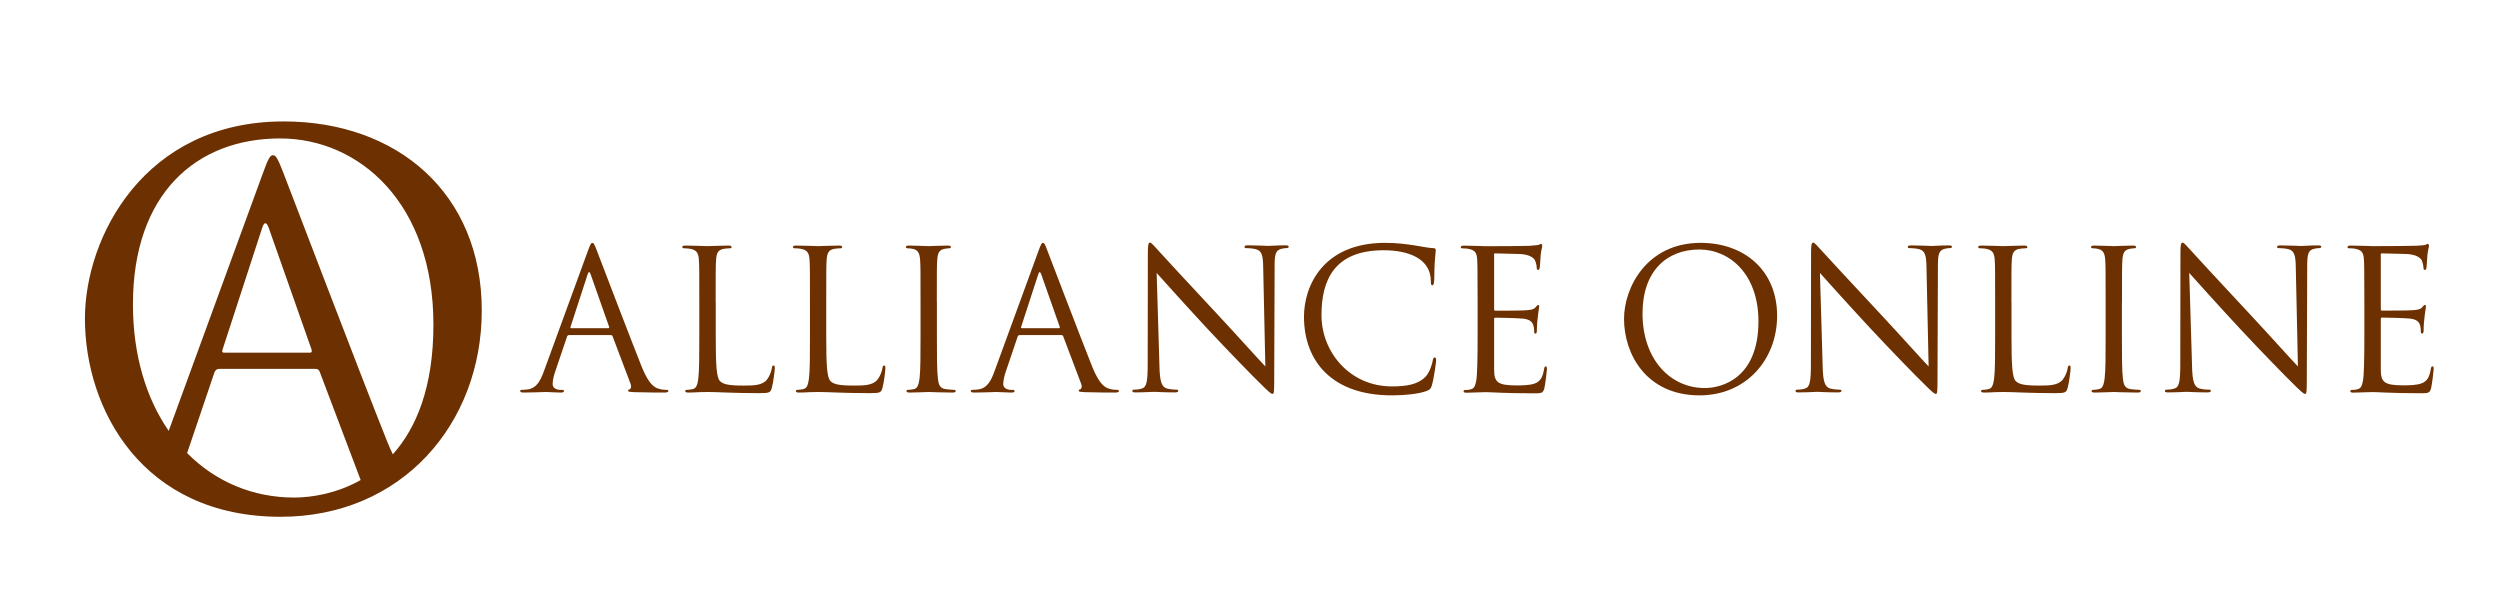 <svg version="1.1" id="Layer_1" xmlns="http://www.w3.org/2000/svg" x="0" y="0" viewBox="0 0 304.09 74.3" xml:space="preserve"><style>.st0{fill:#6d3001}</style><path class="st0" d="M181.72,31.03c0-0.17,0.05-0.21,0.14-0.21c0.47,0,2.6,0.07,2.74,0.07c1.4,0,1.96,0.47,2.11,0.78 c0.14,0.31,0.21,0.71,0.21,0.9c0,0.17,0.05,0.26,0.17,0.26c0.12,0,0.17-0.12,0.19-0.24c0.05-0.28,0.1-1.33,0.12-1.56 c0.07-0.66,0.19-0.95,0.19-1.11c0-0.12-0.05-0.26-0.14-0.26c-0.09,0-0.19,0.1-0.33,0.14c-0.09,0.02-0.66,0.07-1.04,0.1 c-0.38,0.02-2.79,0.05-5.35,0.05c-0.12,0-1.61-0.07-2.67-0.07c-0.26,0-0.38,0.05-0.38,0.19c0,0.09,0.1,0.14,0.19,0.14 c0.21,0,0.62,0.02,0.8,0.07c0.78,0.16,0.92,0.52,0.99,1.09c0.05,0.4,0.07,1.4,0.07,5.37v4.17c0,2.89-0.05,4.8-0.17,5.42 c-0.14,0.69-0.26,0.9-0.64,1.02c-0.21,0.07-0.5,0.09-0.71,0.09c-0.14,0-0.19,0.07-0.19,0.14c0,0.14,0.12,0.19,0.38,0.19 c0.52,0,1.7-0.07,2.32-0.07c0.69,0,2.27,0.14,5.85,0.14c0.92,0,1.11,0,1.28-0.62c0.12-0.5,0.31-2.11,0.31-2.3 c0-0.17,0-0.35-0.14-0.35c-0.12,0-0.16,0.09-0.21,0.35c-0.16,0.97-0.45,1.44-1.06,1.7c-0.62,0.26-1.66,0.26-2.27,0.26 c-2.32,0-2.74-0.38-2.74-1.94v-6.13c0-0.09,0.05-0.17,0.16-0.17c0.4,0,2.75,0.05,3.38,0.12c0.92,0.1,1.14,0.5,1.23,0.83 c0.1,0.31,0.1,0.55,0.1,0.78c0,0.12,0.05,0.21,0.16,0.21c0.14,0,0.17-0.19,0.17-0.45c0-1.16,0.28-2.74,0.28-2.84 c0-0.14-0.05-0.19-0.12-0.19c-0.1,0-0.19,0.12-0.35,0.31c-0.21,0.24-0.54,0.28-1.11,0.33c-0.54,0.05-3.46,0.05-3.76,0.05 c-0.12,0-0.14-0.07-0.14-0.24V31.03z M169.29,48.09c1.51,0,3.31-0.17,4.26-0.54c0.43-0.19,0.47-0.24,0.62-0.69 c0.24-0.8,0.52-2.86,0.52-3.03c0-0.19-0.05-0.35-0.17-0.35c-0.14,0-0.19,0.1-0.24,0.35c-0.07,0.43-0.38,1.47-0.88,1.99 c-0.95,0.97-2.34,1.18-4.12,1.18c-5.06,0-8.54-4.14-8.54-8.66c0-4.19,1.49-7.9,7.57-7.9c2.96,0,5.73,0.99,5.73,3.76 c0,0.33,0.02,0.5,0.19,0.5c0.19,0,0.24-0.35,0.24-1.49c0-1.37,0.17-2.51,0.17-2.77c0-0.14-0.05-0.26-0.31-0.26 c-0.9,0-3.03-0.64-5.85-0.64c-7.52,0-9.87,5.21-9.87,8.99C158.62,43.99,162.07,48.09,169.29,48.09 M140.69,33.2 c0.76,0.85,3.43,3.83,6.18,6.79c2.51,2.7,5.92,6.18,6.18,6.41c1.25,1.25,1.54,1.51,1.73,1.51c0.17,0,0.21-0.12,0.21-1.68 l0.05-13.87c0-1.42,0.1-1.94,0.88-2.11c0.28-0.07,0.45-0.07,0.57-0.07c0.17,0,0.26-0.07,0.26-0.17c0-0.14-0.17-0.17-0.43-0.17 c-0.97,0-1.75,0.07-2.01,0.07c-0.26,0-1.4-0.07-2.46-0.07c-0.28,0-0.47,0.02-0.47,0.17c0,0.1,0.02,0.17,0.19,0.17 c0.19,0,0.73,0.02,1.16,0.12c0.73,0.19,0.9,0.71,0.92,2.25l0.26,12.02c-0.76-0.78-3.34-3.67-5.68-6.18 c-3.64-3.9-7.17-7.71-7.52-8.12c-0.24-0.24-0.64-0.76-0.83-0.76c-0.19,0-0.26,0.26-0.26,1.18l-0.02,13.56 c0,2.15-0.12,2.84-0.71,3.01c-0.35,0.12-0.78,0.14-0.97,0.14c-0.12,0-0.19,0.05-0.19,0.14c0,0.17,0.14,0.19,0.38,0.19 c1.07,0,2.06-0.07,2.27-0.07s1.16,0.07,2.51,0.07c0.28,0,0.43-0.05,0.43-0.19c0-0.09-0.07-0.14-0.19-0.14 c-0.21,0-0.73-0.02-1.18-0.14c-0.64-0.19-0.88-0.8-0.92-2.74L140.69,33.2z M124.28,39.92c-0.07,0-0.12-0.05-0.07-0.17l2.08-6.39 c0.05-0.17,0.12-0.26,0.17-0.26c0.07,0,0.12,0.07,0.19,0.26l2.25,6.39c0.02,0.1,0.02,0.17-0.1,0.17H124.28z M126.86,29.54 c-0.14,0-0.24,0.14-0.52,0.92l-5.37,14.69c-0.43,1.18-0.9,2.08-1.99,2.22c-0.19,0.02-0.52,0.05-0.69,0.05 c-0.12,0-0.21,0.05-0.21,0.14c0,0.14,0.14,0.19,0.45,0.19c1.11,0,2.41-0.07,2.67-0.07c0.26,0,1.28,0.07,1.85,0.07 c0.21,0,0.36-0.05,0.36-0.19c0-0.09-0.07-0.14-0.24-0.14h-0.24c-0.4,0-0.9-0.21-0.9-0.69c0-0.43,0.12-0.99,0.33-1.59l1.42-4.19 c0.05-0.12,0.12-0.19,0.24-0.19h5.09c0.12,0,0.17,0.05,0.21,0.14l2.2,5.82c0.05,0.1,0.05,0.24,0.05,0.31 c0,0.21-0.14,0.33-0.19,0.33c-0.07,0-0.17,0.07-0.17,0.17c0,0.14,0.26,0.14,0.71,0.17c1.63,0.05,3.36,0.05,3.71,0.05 c0.26,0,0.47-0.05,0.47-0.19c0-0.12-0.1-0.14-0.24-0.14c-0.24,0-0.59-0.02-0.95-0.14c-0.5-0.14-1.18-0.52-2.04-2.63 c-1.44-3.6-5.16-13.37-5.51-14.27C127.1,29.65,127,29.54,126.86,29.54 M113.95,36.73c0-3.69,0-4.35,0.05-5.11 c0.05-0.83,0.24-1.23,0.88-1.35c0.28-0.05,0.43-0.07,0.59-0.07c0.09,0,0.19-0.05,0.19-0.14c0-0.14-0.12-0.19-0.38-0.19 c-0.71,0-2.2,0.07-2.32,0.07c-0.12,0-1.61-0.07-2.39-0.07c-0.26,0-0.38,0.05-0.38,0.19c0,0.09,0.09,0.14,0.19,0.14 c0.17,0,0.47,0.02,0.73,0.09c0.52,0.12,0.76,0.52,0.81,1.33c0.05,0.76,0.05,1.42,0.05,5.11v4.17c0,2.27,0,4.14-0.12,5.13 c-0.1,0.69-0.21,1.21-0.69,1.3c-0.21,0.05-0.5,0.09-0.71,0.09c-0.14,0-0.19,0.07-0.19,0.14c0,0.14,0.12,0.19,0.38,0.19 c0.71,0,2.2-0.07,2.32-0.07c0.12,0,1.61,0.07,2.91,0.07c0.26,0,0.38-0.07,0.38-0.19c0-0.07-0.05-0.14-0.19-0.14 c-0.21,0-0.73-0.05-1.06-0.09c-0.71-0.1-0.85-0.62-0.92-1.3c-0.12-0.99-0.12-2.86-0.12-5.13V36.73z M100.5,36.73 c0-3.69,0-4.35,0.05-5.11c0.05-0.83,0.24-1.23,0.92-1.35c0.28-0.05,0.61-0.07,0.78-0.07c0.1,0,0.19-0.05,0.19-0.14 c0-0.14-0.12-0.19-0.38-0.19c-0.71,0-2.44,0.07-2.56,0.07c-0.12,0-1.61-0.07-2.67-0.07c-0.26,0-0.38,0.05-0.38,0.19 c0,0.09,0.1,0.14,0.19,0.14c0.21,0,0.62,0.02,0.81,0.07c0.78,0.16,0.97,0.54,1.02,1.35c0.05,0.76,0.05,1.42,0.05,5.11v4.17 c0,2.27,0,4.14-0.12,5.13c-0.1,0.69-0.21,1.21-0.69,1.3c-0.21,0.05-0.5,0.09-0.71,0.09c-0.14,0-0.19,0.07-0.19,0.14 c0,0.14,0.12,0.19,0.38,0.19c0.35,0,0.88-0.02,1.35-0.05c0.47,0,0.88-0.02,0.97-0.02c1.37,0,2.93,0.14,6.34,0.14 c1.25,0,1.33-0.09,1.49-0.64c0.19-0.69,0.35-2.11,0.35-2.37c0-0.26-0.02-0.35-0.14-0.35c-0.14,0-0.19,0.12-0.21,0.31 c-0.07,0.45-0.31,1.04-0.62,1.42c-0.57,0.69-1.61,0.71-2.86,0.71c-1.85,0-2.46-0.17-2.84-0.54c-0.43-0.43-0.52-1.94-0.52-5.42 V36.73z M87.05,36.73c0-3.69,0-4.35,0.05-5.11c0.05-0.83,0.24-1.23,0.92-1.35c0.28-0.05,0.61-0.07,0.78-0.07 c0.09,0,0.19-0.05,0.19-0.14c0-0.14-0.12-0.19-0.38-0.19c-0.71,0-2.44,0.07-2.56,0.07c-0.12,0-1.61-0.07-2.68-0.07 c-0.26,0-0.38,0.05-0.38,0.19c0,0.09,0.1,0.14,0.19,0.14c0.21,0,0.62,0.02,0.81,0.07c0.78,0.16,0.97,0.54,1.02,1.35 c0.05,0.76,0.05,1.42,0.05,5.11v4.17c0,2.27,0,4.14-0.12,5.13c-0.09,0.69-0.21,1.21-0.69,1.3c-0.21,0.05-0.5,0.09-0.71,0.09 c-0.14,0-0.19,0.07-0.19,0.14c0,0.14,0.12,0.19,0.38,0.19c0.35,0,0.88-0.02,1.35-0.05c0.47,0,0.88-0.02,0.97-0.02 c1.37,0,2.93,0.14,6.34,0.14c1.25,0,1.33-0.09,1.49-0.64c0.19-0.69,0.36-2.11,0.36-2.37c0-0.26-0.02-0.35-0.14-0.35 c-0.14,0-0.19,0.12-0.21,0.31c-0.07,0.45-0.31,1.04-0.61,1.42c-0.57,0.69-1.61,0.71-2.86,0.71c-1.85,0-2.46-0.17-2.84-0.54 c-0.43-0.43-0.52-1.94-0.52-5.42V36.73z M69.47,39.92c-0.07,0-0.12-0.05-0.07-0.17l2.08-6.39c0.05-0.17,0.12-0.26,0.17-0.26 c0.07,0,0.12,0.07,0.19,0.26l2.25,6.39c0.02,0.1,0.02,0.17-0.1,0.17H69.47z M72.05,29.54c-0.14,0-0.24,0.14-0.52,0.92l-5.37,14.69 c-0.43,1.18-0.9,2.08-1.99,2.22c-0.19,0.02-0.52,0.05-0.69,0.05c-0.12,0-0.21,0.05-0.21,0.14c0,0.14,0.14,0.19,0.45,0.19 c1.11,0,2.41-0.07,2.67-0.07c0.26,0,1.28,0.07,1.85,0.07c0.21,0,0.36-0.05,0.36-0.19c0-0.09-0.07-0.14-0.24-0.14h-0.24 c-0.4,0-0.9-0.21-0.9-0.69c0-0.43,0.12-0.99,0.33-1.59l1.42-4.19c0.05-0.12,0.12-0.19,0.24-0.19h5.09c0.12,0,0.17,0.05,0.21,0.14 l2.2,5.82c0.05,0.1,0.05,0.24,0.05,0.31c0,0.21-0.14,0.33-0.19,0.33c-0.07,0-0.17,0.07-0.17,0.17c0,0.14,0.26,0.14,0.71,0.17 c1.63,0.05,3.36,0.05,3.72,0.05c0.26,0,0.47-0.05,0.47-0.19c0-0.12-0.1-0.14-0.24-0.14c-0.24,0-0.59-0.02-0.95-0.14 c-0.5-0.14-1.18-0.52-2.04-2.63c-1.44-3.6-5.16-13.37-5.51-14.27C72.28,29.65,72.19,29.54,72.05,29.54"/><path class="st0" d="M52.72,39.49c0,7.66-2.11,12.61-4.94,15.77c-0.21-0.44-0.41-0.89-0.63-1.42c-3.34-8.32-11.93-30.91-12.75-32.99	c-0.66-1.7-0.88-1.97-1.2-1.97s-0.55,0.33-1.2,2.13l-11.48,31.4c-2.73-3.95-4.35-9.19-4.35-15.39c0-13.43,7.67-20.18,17.91-20.18	C43.76,16.85,52.72,24.77,52.72,39.49 M37.68,42.9H27.23c-0.16,0-0.27-0.11-0.16-0.38l4.81-14.77c0.11-0.38,0.27-0.6,0.38-0.6	c0.16,0,0.27,0.16,0.44,0.6l5.2,14.77C37.95,42.73,37.95,42.9,37.68,42.9 M22.76,55.11c0.01-0.04,0.02-0.08,0.04-0.12l3.28-9.68	c0.11-0.27,0.27-0.44,0.55-0.44h11.76c0.27,0,0.38,0.11,0.49,0.33l4.99,13.19c-2.91,1.64-5.94,2.13-8.09,2.13	C30.73,60.52,26.2,58.58,22.76,55.11 M58.6,37.77c0-14.29-10.31-23-24.1-23c-16.93,0-24.17,14.05-24.17,23.98	c0,11.04,6.99,24.11,23.8,24.11C48.91,62.86,58.6,51.51,58.6,37.77"/><path class="st0" d="M289.58,31.03c0-0.17,0.05-0.21,0.14-0.21c0.47,0,2.6,0.07,2.74,0.07c1.4,0,1.96,0.47,2.11,0.78	c0.14,0.31,0.21,0.71,0.21,0.9c0,0.17,0.05,0.26,0.17,0.26c0.12,0,0.17-0.12,0.19-0.24c0.05-0.28,0.09-1.33,0.12-1.56	c0.07-0.66,0.19-0.95,0.19-1.11c0-0.12-0.05-0.26-0.14-0.26c-0.09,0-0.19,0.09-0.33,0.14c-0.1,0.02-0.66,0.07-1.04,0.09	c-0.38,0.02-2.79,0.05-5.35,0.05c-0.12,0-1.61-0.07-2.67-0.07c-0.26,0-0.38,0.05-0.38,0.19c0,0.1,0.1,0.14,0.19,0.14	c0.21,0,0.62,0.02,0.8,0.07c0.78,0.16,0.92,0.52,0.99,1.09c0.05,0.4,0.07,1.4,0.07,5.37v4.17c0,2.89-0.05,4.8-0.17,5.42	c-0.14,0.69-0.26,0.9-0.64,1.02c-0.21,0.07-0.5,0.09-0.71,0.09c-0.14,0-0.19,0.07-0.19,0.14c0,0.14,0.12,0.19,0.38,0.19	c0.52,0,1.7-0.07,2.32-0.07c0.69,0,2.27,0.14,5.85,0.14c0.92,0,1.11,0,1.28-0.62c0.12-0.5,0.31-2.11,0.31-2.3	c0-0.17,0-0.35-0.14-0.35c-0.12,0-0.17,0.1-0.21,0.35c-0.16,0.97-0.45,1.44-1.07,1.7c-0.61,0.26-1.66,0.26-2.27,0.26	c-2.32,0-2.74-0.38-2.74-1.94v-6.13c0-0.1,0.05-0.17,0.17-0.17c0.4,0,2.74,0.05,3.38,0.12c0.92,0.1,1.14,0.5,1.23,0.83	c0.09,0.31,0.09,0.54,0.09,0.78c0,0.12,0.05,0.21,0.17,0.21c0.14,0,0.17-0.19,0.17-0.45c0-1.16,0.28-2.74,0.28-2.84	c0-0.14-0.05-0.19-0.12-0.19c-0.09,0-0.19,0.12-0.36,0.31c-0.21,0.24-0.54,0.28-1.11,0.33c-0.54,0.05-3.45,0.05-3.76,0.05	c-0.12,0-0.14-0.07-0.14-0.24V31.03z M266.29,33.2c0.76,0.85,3.43,3.83,6.18,6.79c2.51,2.7,5.92,6.18,6.18,6.41	c1.25,1.25,1.54,1.51,1.73,1.51c0.17,0,0.21-0.12,0.21-1.68l0.05-13.87c0-1.42,0.1-1.94,0.88-2.11c0.28-0.07,0.45-0.07,0.57-0.07	c0.17,0,0.26-0.07,0.26-0.17c0-0.14-0.17-0.16-0.43-0.16c-0.97,0-1.75,0.07-2.01,0.07c-0.26,0-1.4-0.07-2.46-0.07	c-0.28,0-0.47,0.02-0.47,0.16c0,0.1,0.02,0.17,0.19,0.17c0.19,0,0.73,0.02,1.16,0.12c0.73,0.19,0.9,0.71,0.92,2.25l0.26,12.02	c-0.76-0.78-3.34-3.67-5.68-6.18c-3.64-3.9-7.17-7.71-7.52-8.12c-0.24-0.24-0.64-0.76-0.83-0.76c-0.19,0-0.26,0.26-0.26,1.18	l-0.02,13.56c0,2.15-0.12,2.84-0.71,3.01c-0.36,0.12-0.78,0.14-0.97,0.14c-0.12,0-0.19,0.05-0.19,0.14c0,0.17,0.14,0.19,0.38,0.19	c1.07,0,2.06-0.07,2.27-0.07c0.21,0,1.16,0.07,2.51,0.07c0.28,0,0.43-0.05,0.43-0.19c0-0.09-0.07-0.14-0.19-0.14	c-0.21,0-0.73-0.02-1.18-0.14c-0.64-0.19-0.88-0.8-0.92-2.74L266.29,33.2z M258.11,36.73c0-3.69,0-4.35,0.05-5.11	c0.05-0.83,0.24-1.23,0.88-1.35c0.28-0.05,0.43-0.07,0.59-0.07c0.1,0,0.19-0.05,0.19-0.14c0-0.14-0.12-0.19-0.38-0.19	c-0.71,0-2.2,0.07-2.32,0.07s-1.61-0.07-2.39-0.07c-0.26,0-0.38,0.05-0.38,0.19c0,0.1,0.1,0.14,0.19,0.14c0.16,0,0.47,0.02,0.73,0.1	c0.52,0.12,0.76,0.52,0.8,1.32c0.05,0.76,0.05,1.42,0.05,5.11v4.17c0,2.27,0,4.14-0.12,5.13c-0.1,0.69-0.21,1.21-0.69,1.3	c-0.21,0.05-0.5,0.09-0.71,0.09c-0.14,0-0.19,0.07-0.19,0.14c0,0.14,0.12,0.19,0.38,0.19c0.71,0,2.2-0.07,2.32-0.07	s1.61,0.07,2.91,0.07c0.26,0,0.38-0.07,0.38-0.19c0-0.07-0.05-0.14-0.19-0.14c-0.21,0-0.73-0.05-1.07-0.09	c-0.71-0.1-0.85-0.62-0.92-1.3c-0.12-0.99-0.12-2.86-0.12-5.13V36.73z M244.66,36.73c0-3.69,0-4.35,0.05-5.11	c0.05-0.83,0.24-1.23,0.92-1.35c0.28-0.05,0.62-0.07,0.78-0.07c0.09,0,0.19-0.05,0.19-0.14c0-0.14-0.12-0.19-0.38-0.19	c-0.71,0-2.44,0.07-2.55,0.07c-0.12,0-1.61-0.07-2.67-0.07c-0.26,0-0.38,0.05-0.38,0.19c0,0.1,0.1,0.14,0.19,0.14	c0.21,0,0.62,0.02,0.8,0.07c0.78,0.16,0.97,0.54,1.02,1.35c0.05,0.76,0.05,1.42,0.05,5.11v4.17c0,2.27,0,4.14-0.12,5.13	c-0.1,0.69-0.21,1.21-0.69,1.3c-0.21,0.05-0.5,0.09-0.71,0.09c-0.14,0-0.19,0.07-0.19,0.14c0,0.14,0.12,0.19,0.38,0.19	c0.35,0,0.88-0.02,1.35-0.05c0.47,0,0.88-0.02,0.97-0.02c1.37,0,2.93,0.14,6.34,0.14c1.25,0,1.32-0.09,1.49-0.64	c0.19-0.69,0.36-2.11,0.36-2.37c0-0.26-0.02-0.35-0.14-0.35c-0.14,0-0.19,0.12-0.21,0.31c-0.07,0.45-0.31,1.04-0.62,1.42	c-0.57,0.69-1.61,0.71-2.86,0.71c-1.85,0-2.46-0.17-2.84-0.54c-0.43-0.43-0.52-1.94-0.52-5.42V36.73z M221.37,33.2	c0.76,0.85,3.43,3.83,6.18,6.79c2.51,2.7,5.92,6.18,6.18,6.41c1.25,1.25,1.54,1.51,1.73,1.51c0.17,0,0.21-0.12,0.21-1.68l0.05-13.87	c0-1.42,0.1-1.94,0.88-2.11c0.28-0.07,0.45-0.07,0.57-0.07c0.17,0,0.26-0.07,0.26-0.17c0-0.14-0.17-0.16-0.43-0.16	c-0.97,0-1.75,0.07-2.01,0.07c-0.26,0-1.4-0.07-2.46-0.07c-0.28,0-0.47,0.02-0.47,0.16c0,0.1,0.02,0.17,0.19,0.17	c0.19,0,0.73,0.02,1.16,0.12c0.73,0.19,0.9,0.71,0.92,2.25l0.26,12.02c-0.76-0.78-3.34-3.67-5.68-6.18	c-3.64-3.9-7.17-7.71-7.53-8.12c-0.24-0.24-0.64-0.76-0.83-0.76c-0.19,0-0.26,0.26-0.26,1.18l-0.02,13.56	c0,2.15-0.12,2.84-0.71,3.01c-0.36,0.12-0.78,0.14-0.97,0.14c-0.12,0-0.19,0.05-0.19,0.14c0,0.17,0.14,0.19,0.38,0.19	c1.07,0,2.06-0.07,2.27-0.07c0.21,0,1.16,0.07,2.51,0.07c0.28,0,0.43-0.05,0.43-0.19c0-0.09-0.07-0.14-0.19-0.14	c-0.21,0-0.73-0.02-1.18-0.14c-0.64-0.19-0.88-0.8-0.92-2.74L221.37,33.2z M199.79,38.13c0-5.18,2.96-7.78,6.91-7.78	c3.74,0,7.19,3.05,7.19,8.73c0,6.89-4.4,8.12-6.53,8.12C203.1,47.19,199.79,43.64,199.79,38.13 M197.54,38.79	c0,4.26,2.7,9.3,9.18,9.3c5.7,0,9.44-4.38,9.44-9.68c0-5.51-3.98-8.87-9.3-8.87C200.33,29.54,197.54,34.95,197.54,38.79"/></svg>